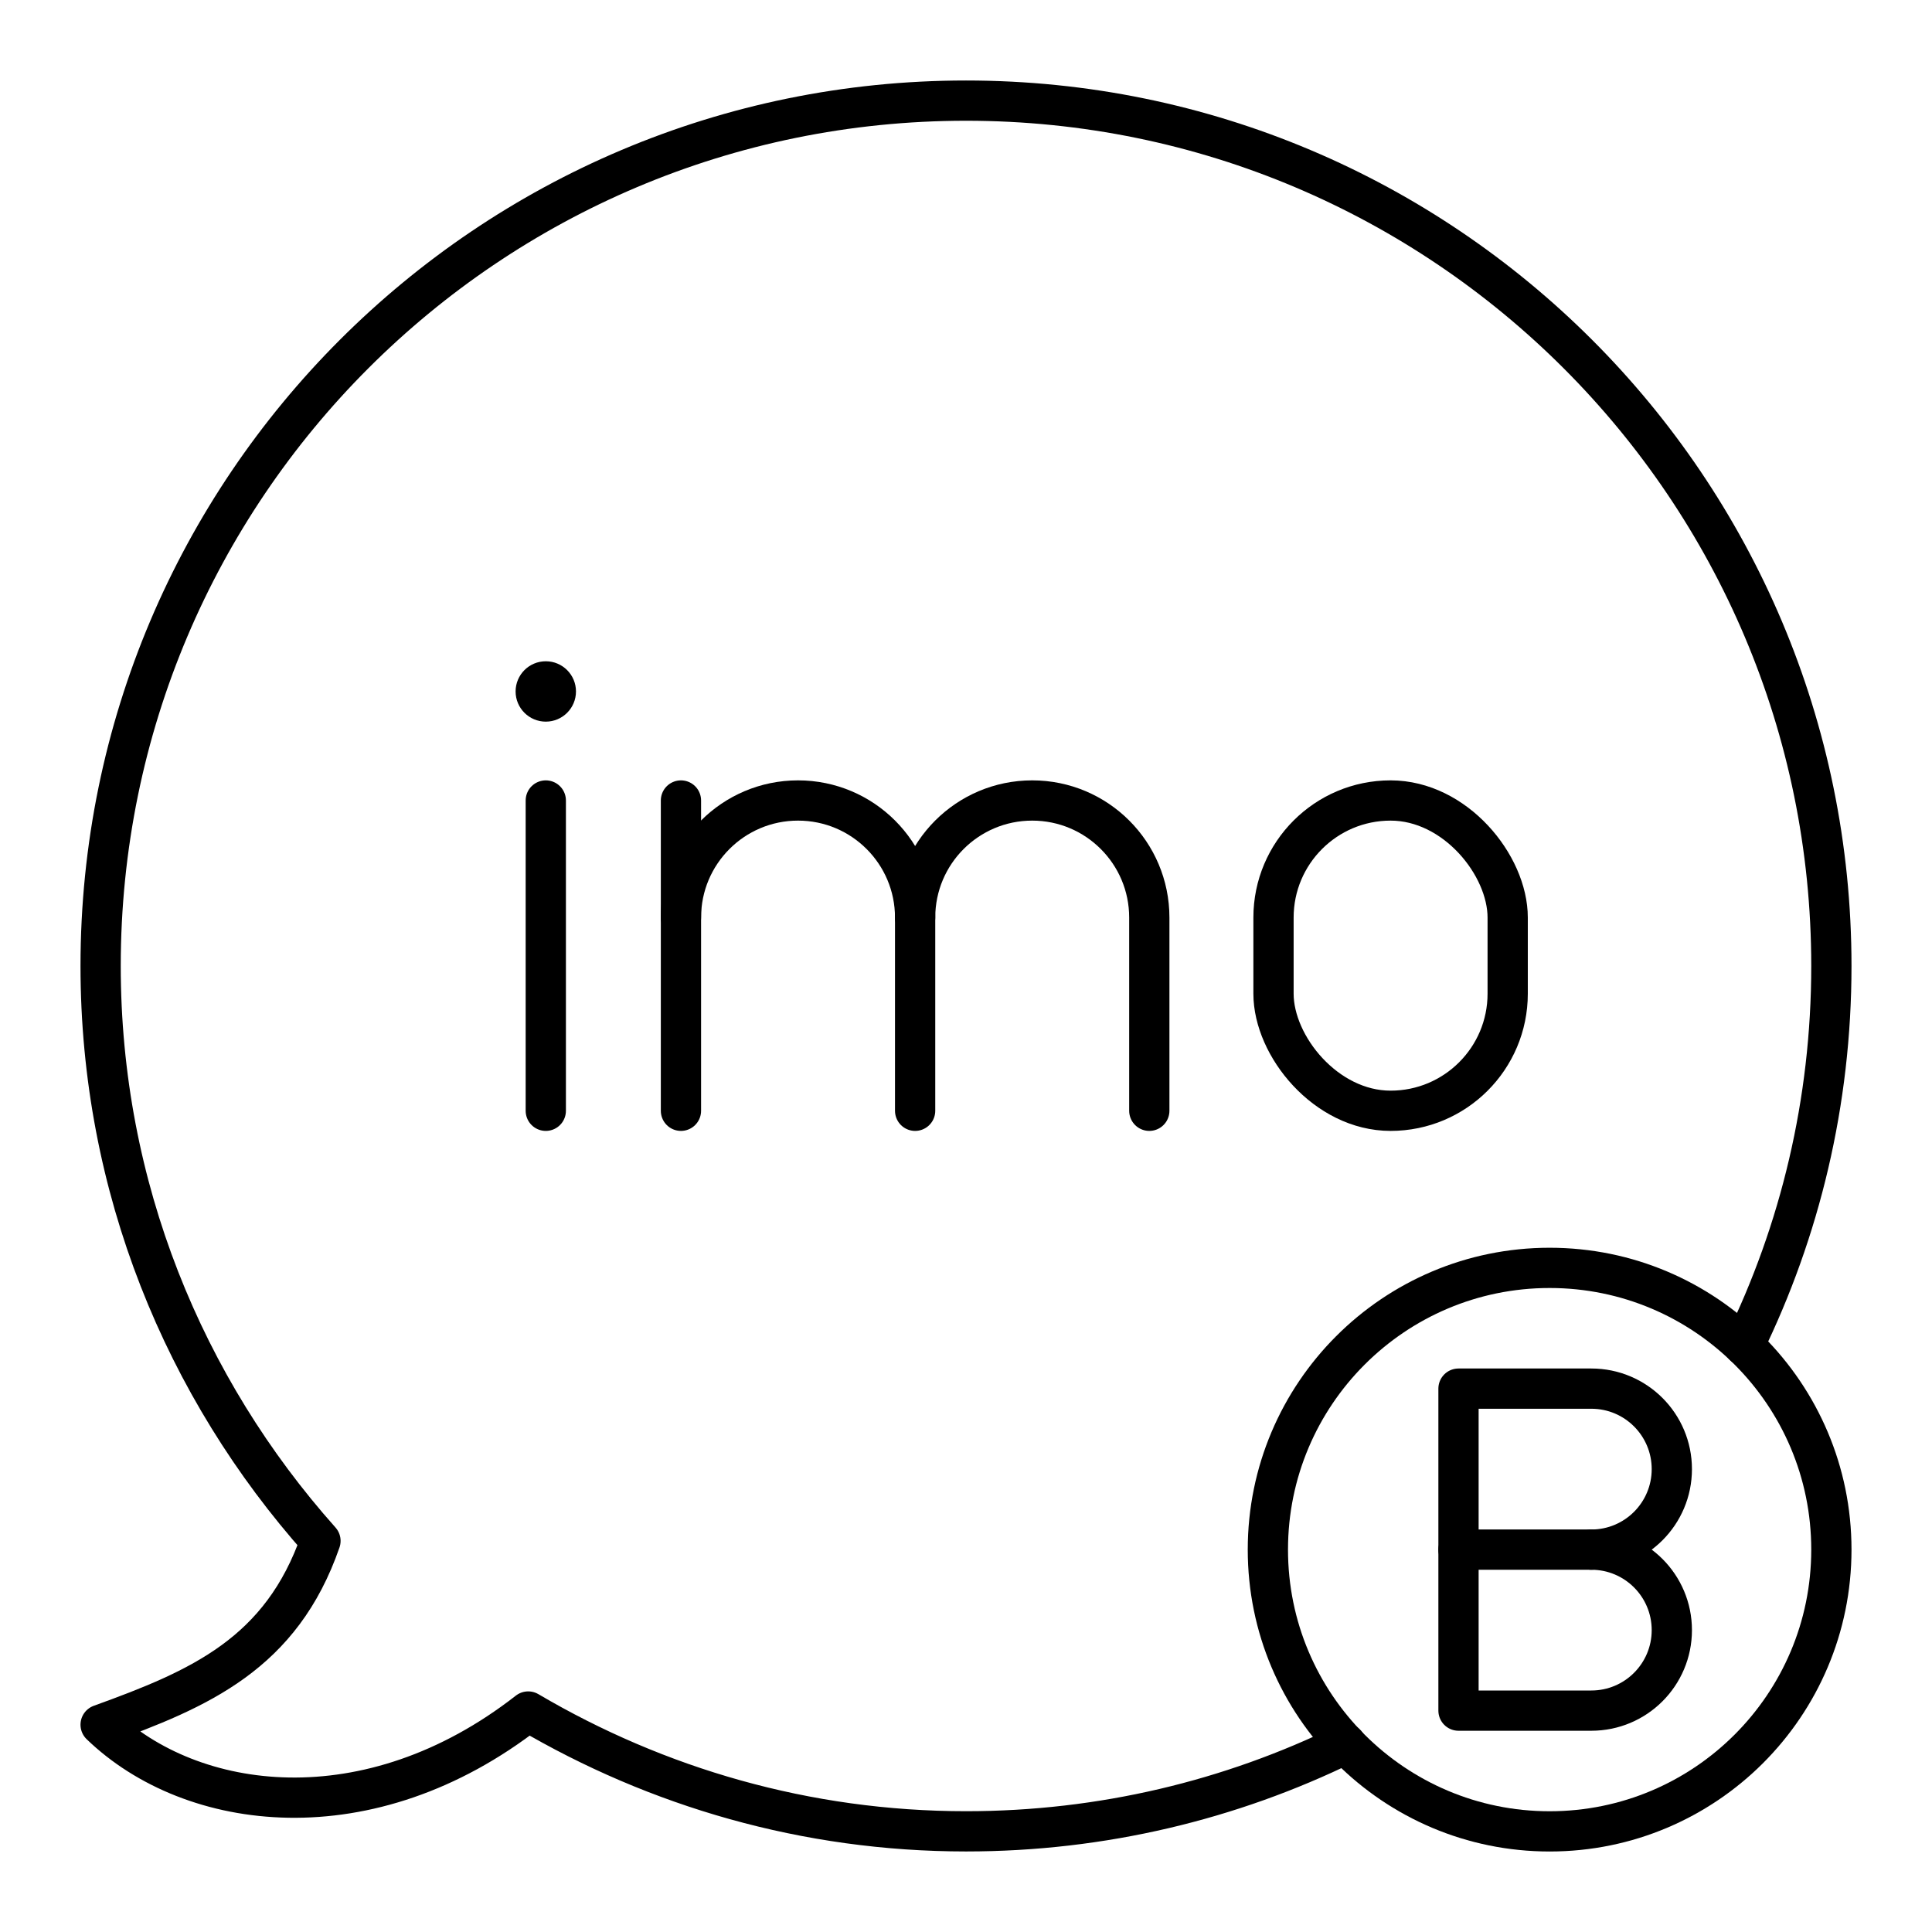 <?xml version="1.0" encoding="UTF-8"?>


<svg width="800px" height="800px" viewBox="0 0 48 48" id="b" xmlns="http://www.w3.org/2000/svg">

<defs>

<style>.c{fill:#000000;}.d{fill:none;stroke:#000000;stroke-linecap:round;stroke-linejoin:round;}</style>

</defs>

<path class="d" d="m43.327,33.431c1.392-2.847,2.173-6.048,2.173-9.431,0-11.874-9.626-21.5-21.5-21.5S2.5,12.126,2.5,24c0,5.49,2.075,10.484,5.462,14.283-.971,2.801-2.993,3.675-5.462,4.567,2.26,2.181,6.668,2.759,10.623-.328,3.194,1.88,6.903,2.977,10.877,2.977,3.385,0,6.587-.782,9.435-2.176"/>

<g>

<rect class="d" x="31.64" y="19.888" width="5.818" height="7.709" rx="2.909" ry="2.909"/>

<g>

<path class="d" d="m16.918,22.797c0-1.607,1.302-2.909,2.909-2.909h0c1.607,0,2.909,1.302,2.909,2.909v4.8"/>

<line class="d" x1="16.918" y1="19.888" x2="16.918" y2="27.597"/>

<path class="d" d="m22.736,22.797c0-1.607,1.302-2.909,2.909-2.909h0c1.607,0,2.909,1.302,2.909,2.909v4.8"/>

</g>

<g>

<circle class="c" cx="13.56" cy="17.179" r=".75"/>

<line class="d" x1="13.56" y1="19.888" x2="13.56" y2="27.597"/>

</g>

</g>

<circle class="d" cx="38.5" cy="38.5" r="7"/>

<g>

<path class="d" d="m39.536,38.5c1.105,0,2,.895,2,2s-.895,2-2,2h-3.3v-8h3.3c1.105,0,2,.895,2,2s-.895,2-2,2h0Z"/>

<line class="d" x1="39.536" y1="38.5" x2="36.236" y2="38.5"/>

</g>

</svg>